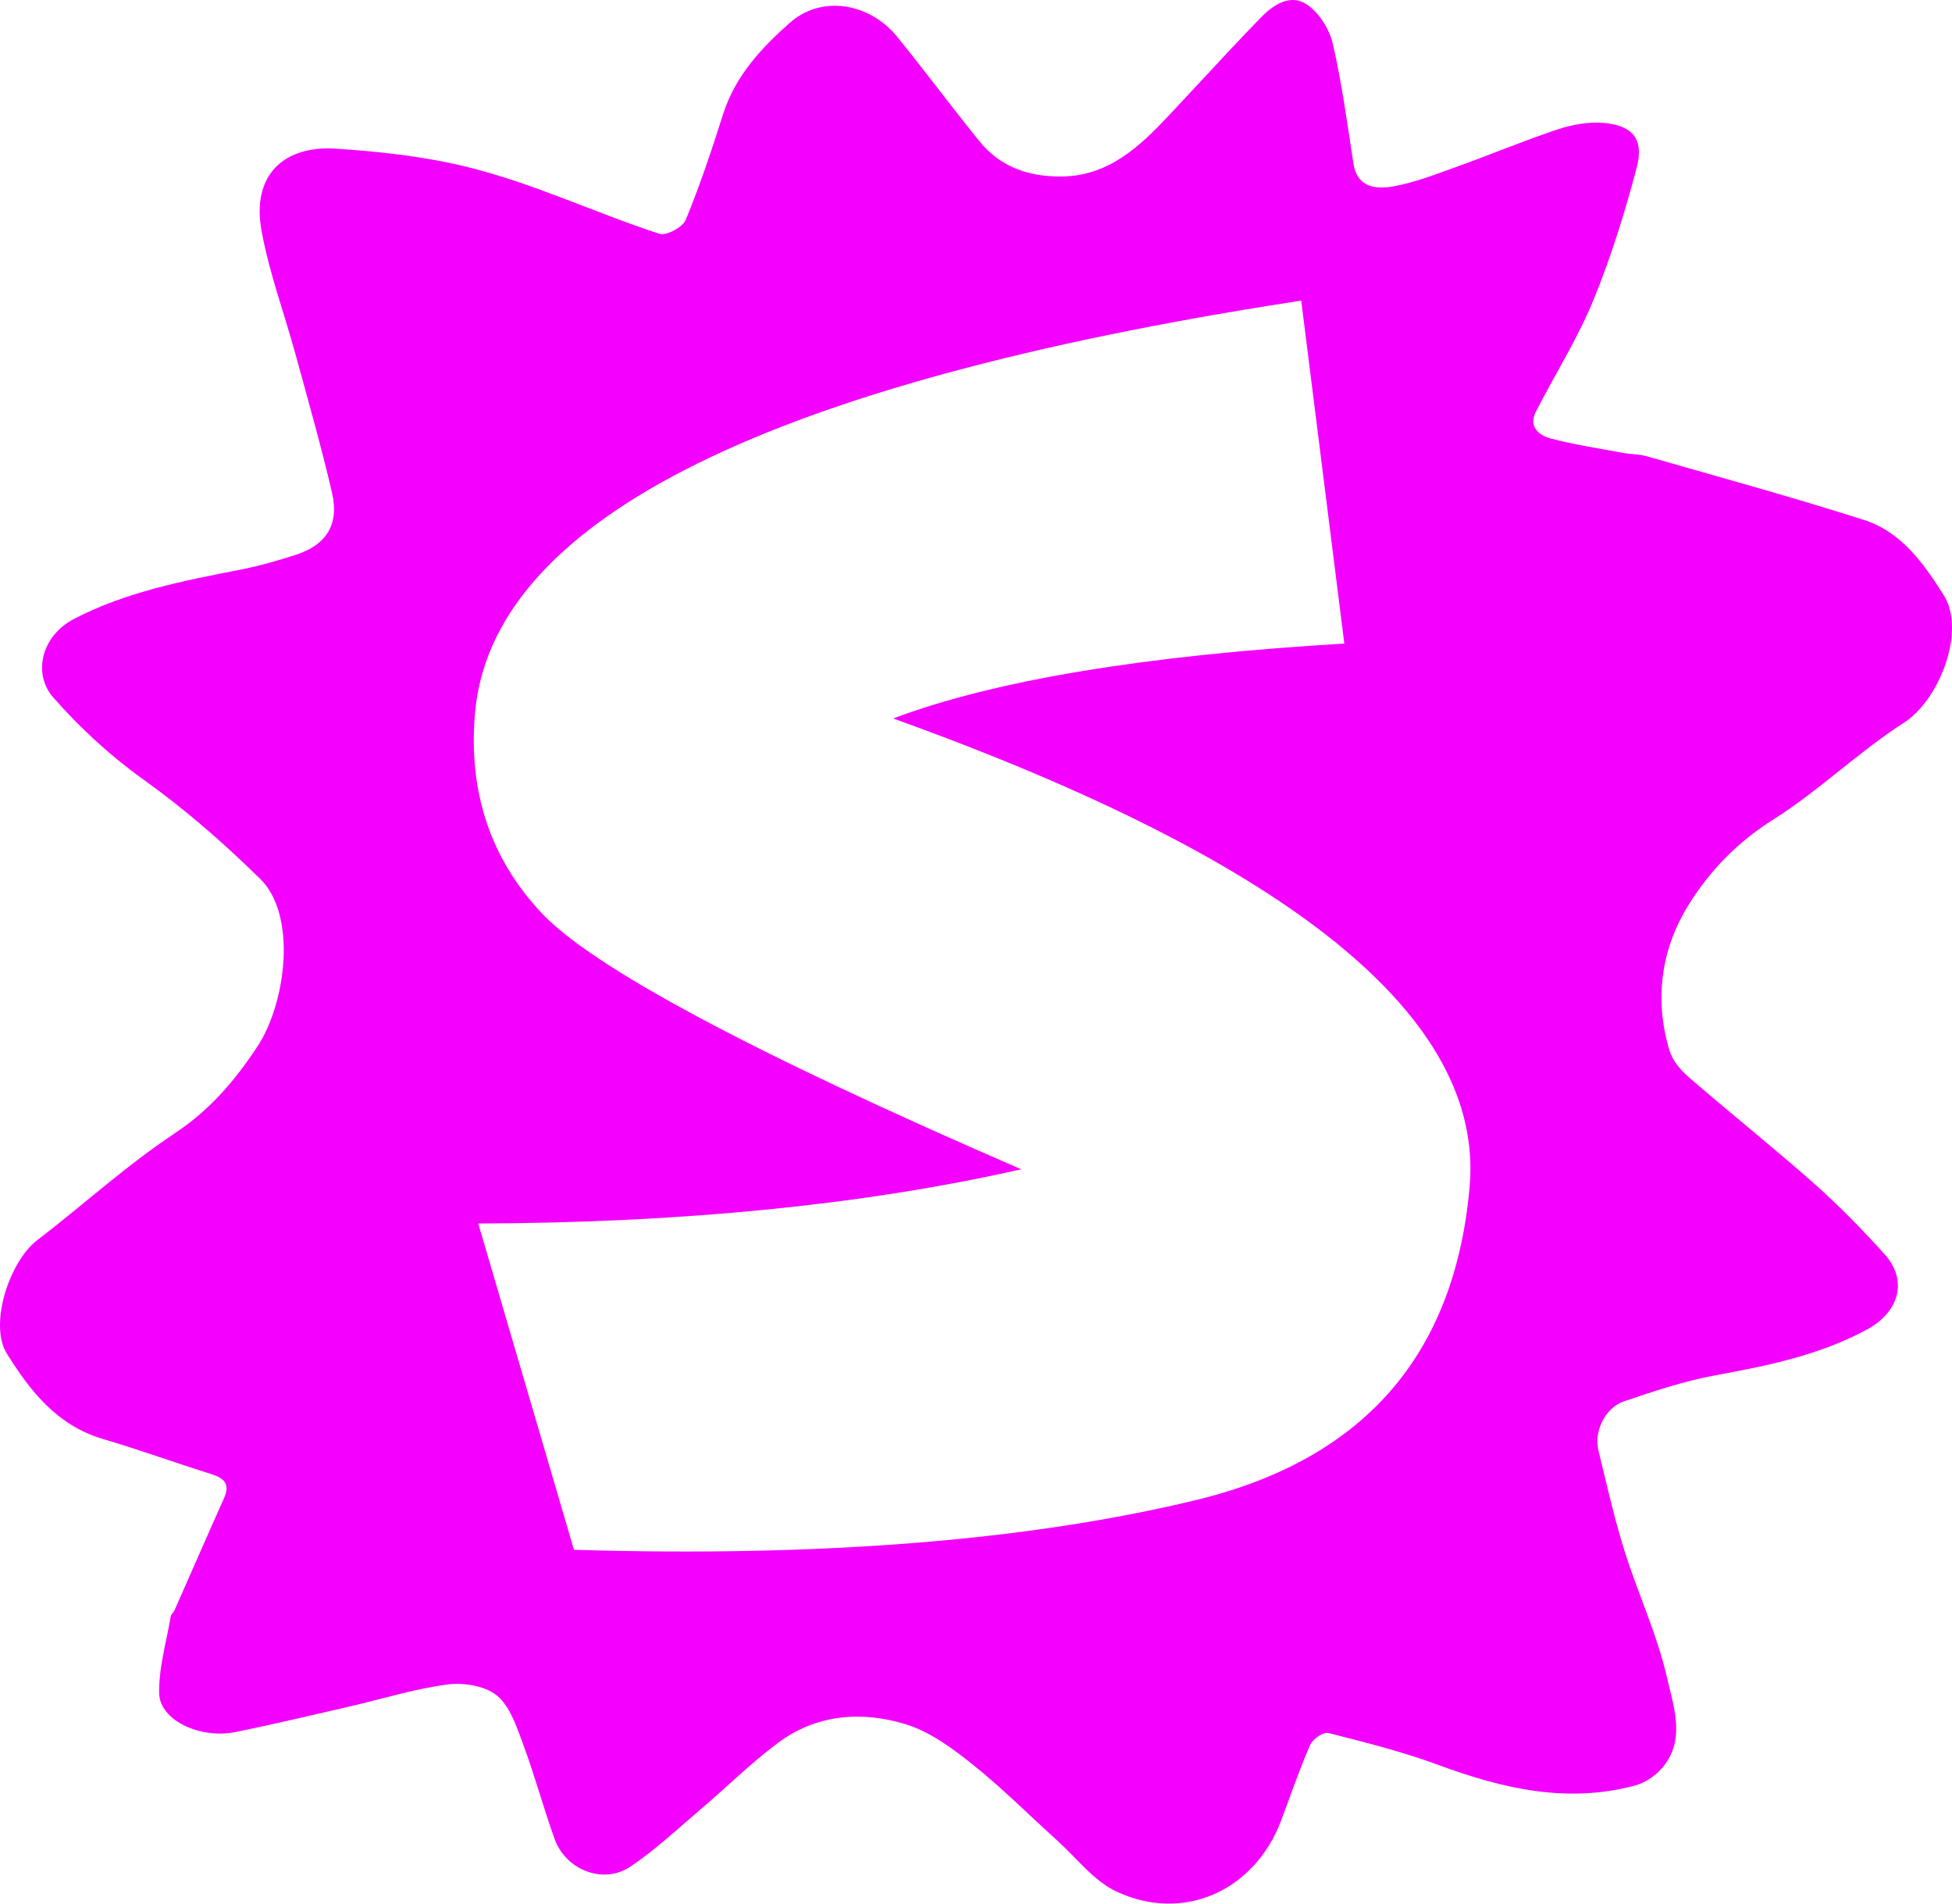 <svg xmlns="http://www.w3.org/2000/svg" width="160" height="156" viewBox="0 0 160 156"><path fill="#F300FF" fill-rule="evenodd" d="M107.178,0.406 C108.146,1.092 108.974,2.4 109.243,3.573 C109.985,6.806 110.432,10.109 110.935,13.394 C111.242,15.396 112.802,15.513 114.15,15.282 C116.006,14.963 117.801,14.238 119.59,13.598 C122.29,12.631 124.938,11.513 127.658,10.611 C128.838,10.219 130.162,9.974 131.389,10.069 C133.805,10.255 134.773,11.391 134.16,13.715 C133.182,17.426 132.037,21.123 130.576,24.666 C129.282,27.804 127.438,30.711 125.887,33.745 C125.261,34.97 126.148,35.679 127.096,35.93 C128.07,36.188 129.059,36.392 130.053,36.577 L133.038,37.114 C133.678,37.232 134.351,37.21 134.97,37.388 L142.116,39.423 C145.688,40.442 149.255,41.481 152.792,42.612 C155.836,43.585 157.665,46.153 159.312,48.758 C161.19,51.727 158.927,57.382 156.081,59.211 C152.341,61.614 149.101,64.798 145.342,67.165 C142.393,69.023 140.105,71.393 138.366,74.222 C136.136,77.85 135.599,81.924 136.837,86.074 C137.08,86.89 137.737,87.682 138.4,88.256 C141.806,91.203 145.333,94.014 148.704,96.998 C150.74,98.802 152.651,100.764 154.474,102.785 C156.417,104.94 155.652,107.529 153.05,108.942 C149.158,111.055 144.868,111.926 140.541,112.719 C138.022,113.182 135.558,114.014 133.122,114.835 C131.569,115.358 130.636,117.298 131.015,118.852 L131.81,122.143 C132.212,123.789 132.634,125.428 133.139,127.041 C134.242,130.566 135.844,133.961 136.655,137.543 L137.027,139.086 C137.491,141.058 137.793,143.155 136.168,144.966 C135.618,145.579 134.801,146.113 134.01,146.325 C128.447,147.814 123.168,146.58 117.919,144.643 C114.979,143.557 111.916,142.788 108.872,142.015 C108.47,141.913 107.598,142.517 107.391,142.991 C106.949,144.002 106.55,145.031 106.164,146.066 L105.017,149.176 C102.851,154.938 97.022,157.601 91.497,155.002 C89.644,154.13 88.253,152.268 86.669,150.839 C84.352,148.751 82.144,146.528 79.71,144.586 C78.048,143.26 76.207,141.9 74.221,141.295 C70.633,140.202 66.941,140.475 63.799,142.806 C61.561,144.467 59.568,146.456 57.438,148.265 C55.544,149.872 53.72,151.595 51.667,152.972 C49.449,154.46 46.368,153.247 45.452,150.687 C44.529,148.105 43.813,145.449 42.857,142.881 L42.5,141.917 C42.068,140.776 41.557,139.624 40.722,138.941 C39.749,138.146 37.988,137.869 36.664,138.043 C33.993,138.394 31.387,139.217 28.75,139.823 C25.598,140.547 22.453,141.306 19.283,141.941 C16.371,142.524 13.087,140.96 13.046,138.769 C13.023,137.57 13.22,136.367 13.46,135.164 L13.829,133.36 L13.995,132.458 C14.026,132.281 14.227,132.14 14.305,131.963 C15.657,128.906 16.986,125.84 18.356,122.792 C18.874,121.641 18.414,121.146 17.33,120.805 C14.349,119.87 11.409,118.8 8.414,117.916 C4.668,116.809 2.45,113.965 0.554,110.914 C-0.917,108.546 0.757,103.388 3.055,101.629 C6.313,99.135 9.39,96.381 12.708,93.989 L14.388,92.826 C17.239,90.94 19.295,88.491 21.081,85.79 C23.48,82.162 24.344,74.985 21.341,72.038 C18.748,69.494 16.063,67.109 13.17,64.923 L11.706,63.846 C9.026,61.93 6.54,59.631 4.363,57.154 C2.678,55.238 3.354,52.118 6.103,50.699 C10.371,48.497 15.016,47.599 19.666,46.691 C21.219,46.387 22.752,45.951 24.258,45.464 C26.759,44.655 27.817,42.977 27.212,40.367 C26.332,36.573 25.257,32.823 24.23,29.065 C23.302,25.675 22.062,22.348 21.437,18.906 C20.606,14.328 23.281,11.906 27.526,12.184 C31.147,12.421 34.802,12.822 38.289,13.68 C43.761,15.029 48.797,17.453 54.051,19.161 C54.614,19.344 55.958,18.62 56.209,18.014 C57.375,15.189 58.344,12.276 59.27,9.358 C60.266,6.221 62.42,3.911 64.766,1.846 C67.334,-0.414 71.256,0.208 73.543,3.02 C75.837,5.842 78.003,8.768 80.294,11.593 C82.008,13.709 84.372,14.493 87.022,14.464 C90.896,14.422 93.43,11.989 95.86,9.408 L100.841,4.064 C101.674,3.177 102.513,2.295 103.363,1.424 C104.385,0.378 105.806,-0.565 107.178,0.406 Z M110.191,52.741 L106.657,24.635 L103.802,25.084 C61.911,31.839 40.289,42.958 38.935,58.44 C38.374,64.858 40.177,70.303 44.343,74.773 C48.51,79.244 61.632,86.261 83.709,95.823 C70.854,98.731 56.018,100.212 39.2,100.266 L47.047,127.006 C67.258,127.612 84.244,126.256 98.007,122.936 C111.769,119.617 119.255,111.053 120.462,97.242 C121.669,83.431 105.92,70.643 73.214,58.878 C81.512,55.753 93.838,53.707 110.191,52.741 Z"/></svg>